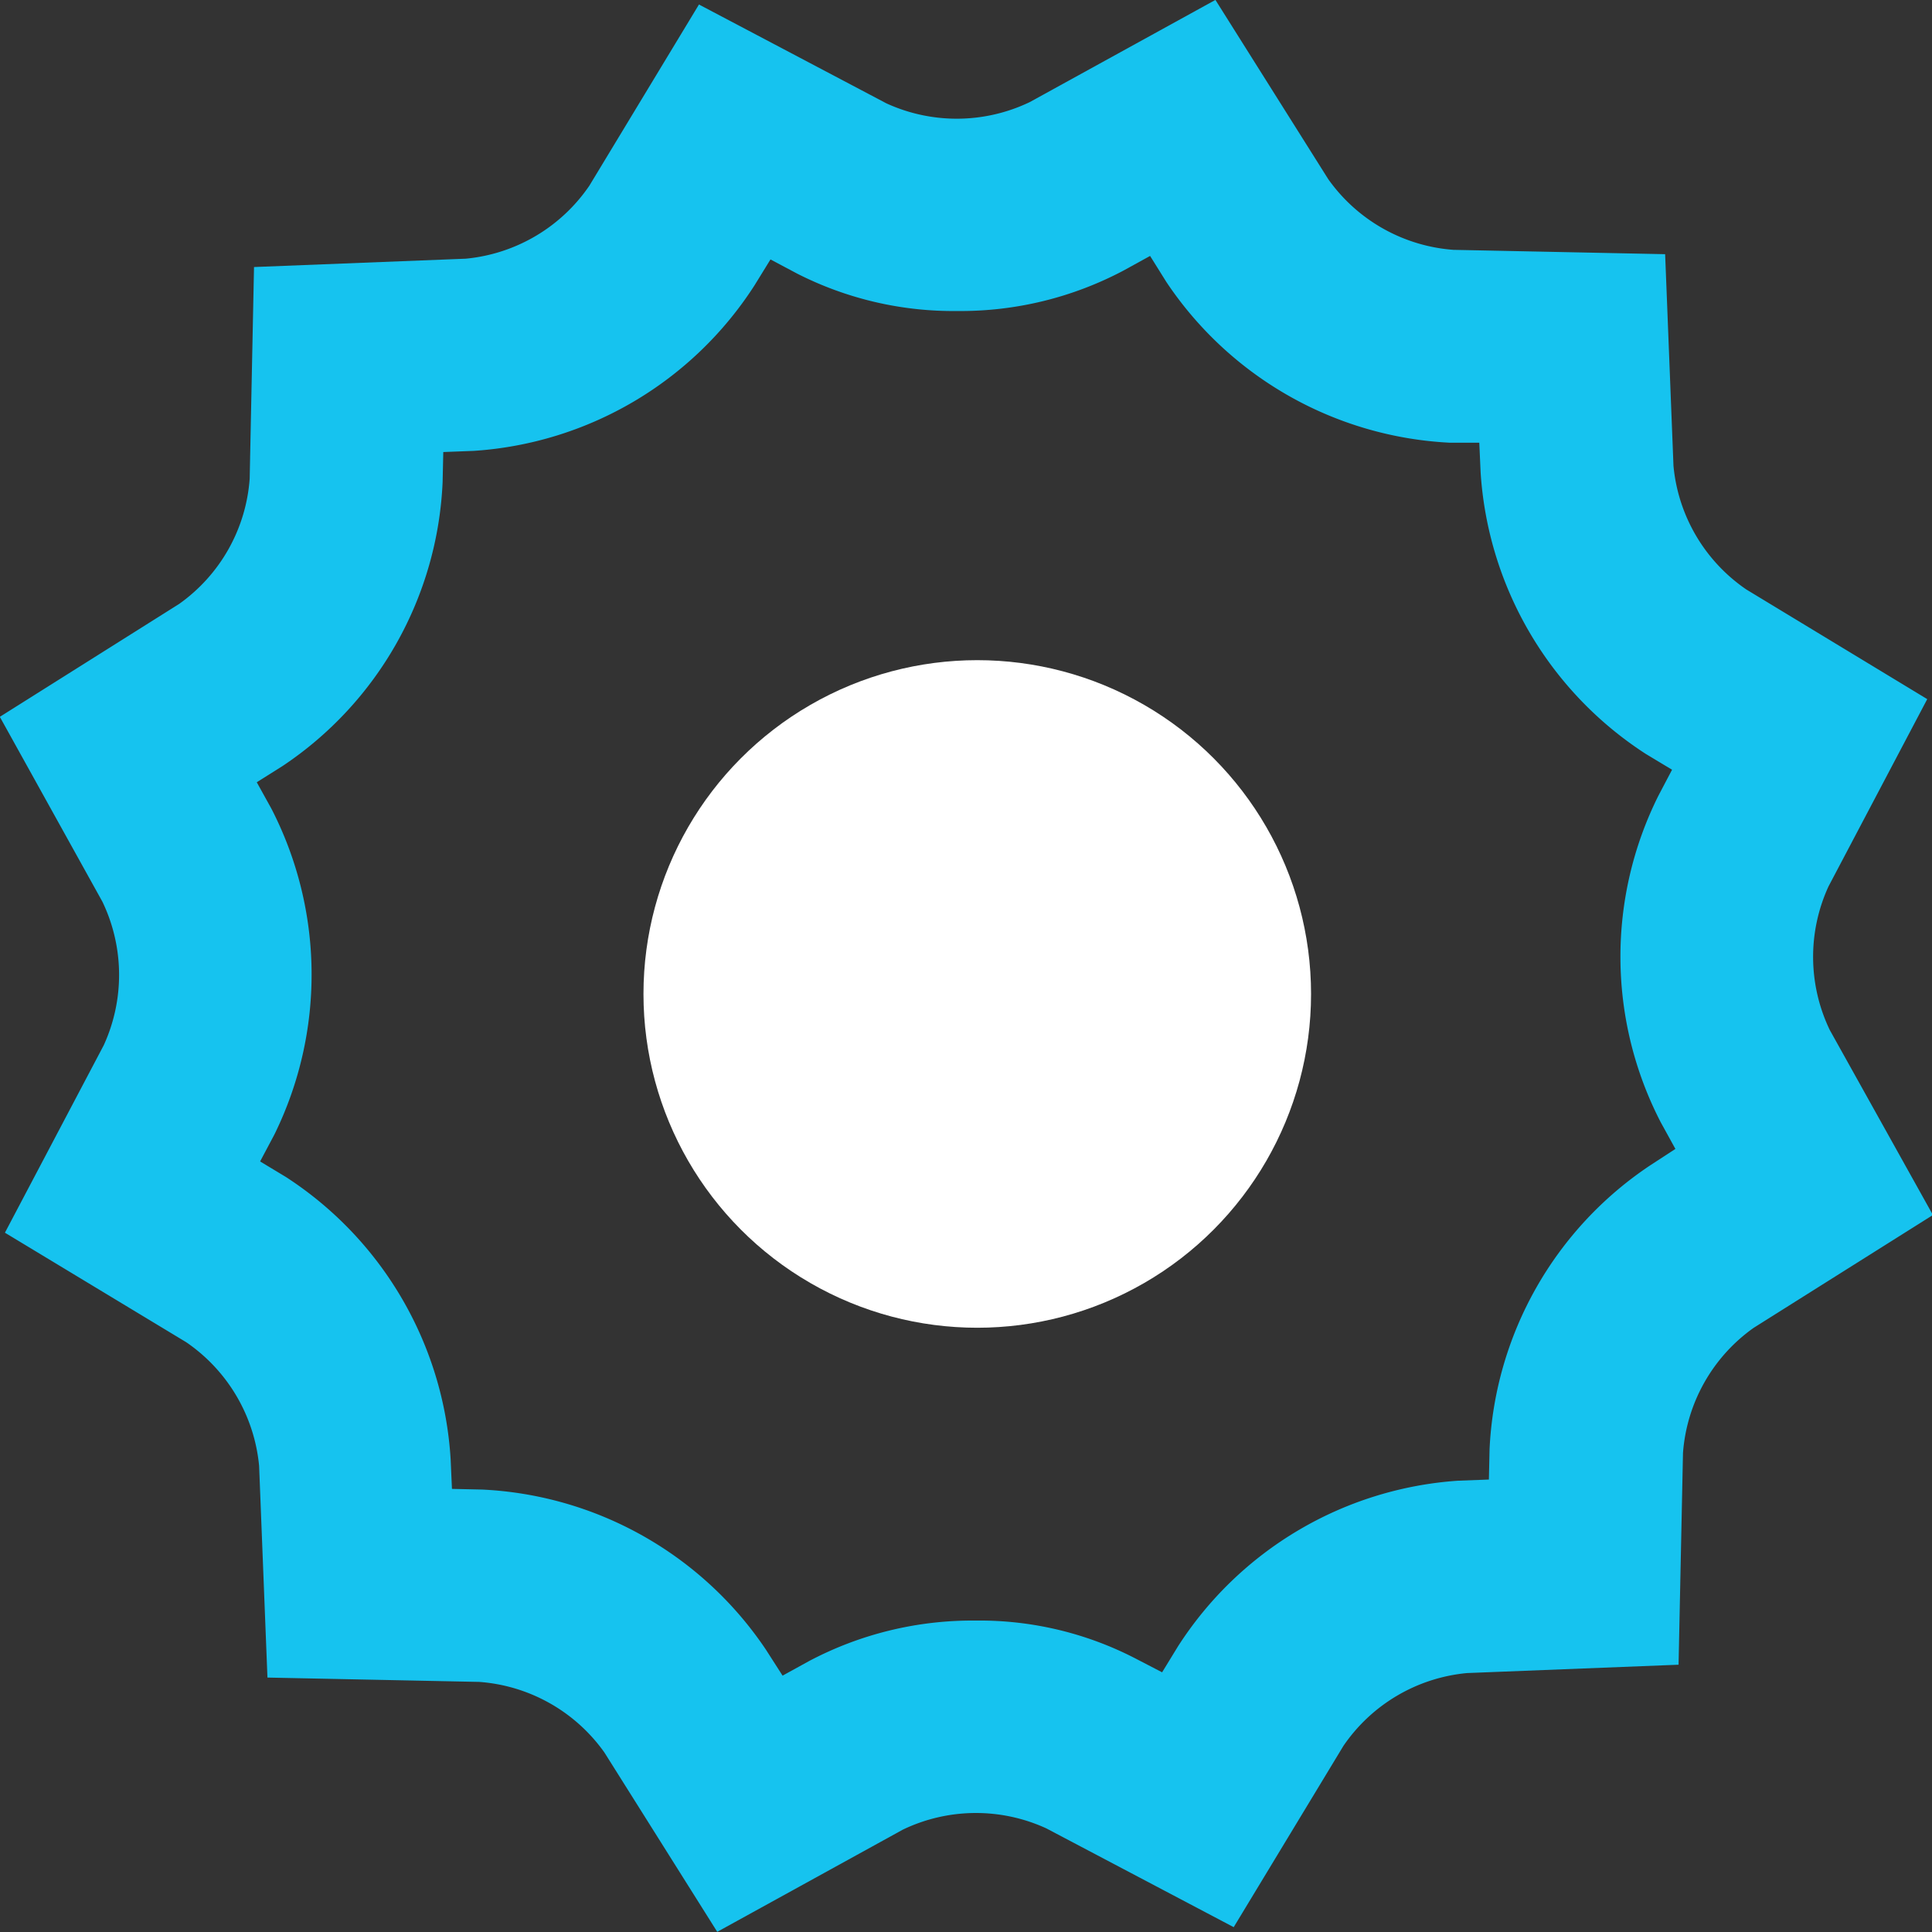 <svg xmlns="http://www.w3.org/2000/svg" width="23.152" height="23.152" viewBox="0 0 23.152 23.152"><rect x="0" y="0" width="23.152" height="23.152" fill="#333333" stroke="none"/><g transform="translate(-1677.289 -210.089)"><g transform="translate(-10 74)"><g transform="translate(1687.289 136.089)"><path d="M-47.9-26.962a2.023,2.023,0,0,1-.015-1.721l1.183-2.244L-48.9-32.241a2.021,2.021,0,0,1-.873-1.482l-.1-2.536-2.537-.052a2.023,2.023,0,0,1-1.5-.847l-1.352-2.148-2.224,1.224a2.023,2.023,0,0,1-1.72.015l-2.245-1.184-1.314,2.172a2.024,2.024,0,0,1-1.481.874l-2.537.1-.052,2.537a2.017,2.017,0,0,1-.845,1.5l-2.149,1.353L-68.6-28.5a2.025,2.025,0,0,1,.016,1.721l-1.184,2.246,2.172,1.312a2.026,2.026,0,0,1,.874,1.482l.1,2.537,2.538.052a2.02,2.02,0,0,1,1.5.846l1.352,2.149,2.223-1.224a2.022,2.022,0,0,1,1.72-.016l2.246,1.184,1.314-2.171a2.021,2.021,0,0,1,1.482-.874l2.535-.1.053-2.537a2.021,2.021,0,0,1,.847-1.5l2.148-1.352Zm-2.149,1.62a4.329,4.329,0,0,0-1.928,3.405l-.008.362-.37.014a4.337,4.337,0,0,0-3.355,1.984l-.191.312-.314-.163a4.067,4.067,0,0,0-1.924-.457,4.185,4.185,0,0,0-1.992.485l-.318.175-.2-.312a4.343,4.343,0,0,0-3.4-1.918l-.362-.008-.016-.358A4.343,4.343,0,0,0-66.4-25.2l-.31-.187.171-.322a4.344,4.344,0,0,0-.036-3.906l-.175-.316.31-.195a4.316,4.316,0,0,0,1.917-3.4l.008-.362.366-.014a4.338,4.338,0,0,0,3.364-1.984l.191-.31.322.171a4.126,4.126,0,0,0,1.917.447,4.171,4.171,0,0,0,1.992-.485l.318-.175.195.312A4.345,4.345,0,0,0-52.458-34L-52.1-34l.016.358a4.348,4.348,0,0,0,1.98,3.372l.314.189-.163.31a4.317,4.317,0,0,0,.028,3.916l.175.318Z" transform="translate(69.827 39.305)" fill="#16c3ef"/></g><circle cx="4" cy="4" r="4" transform="translate(1695 144)" fill="#fff"/></g></g></svg>